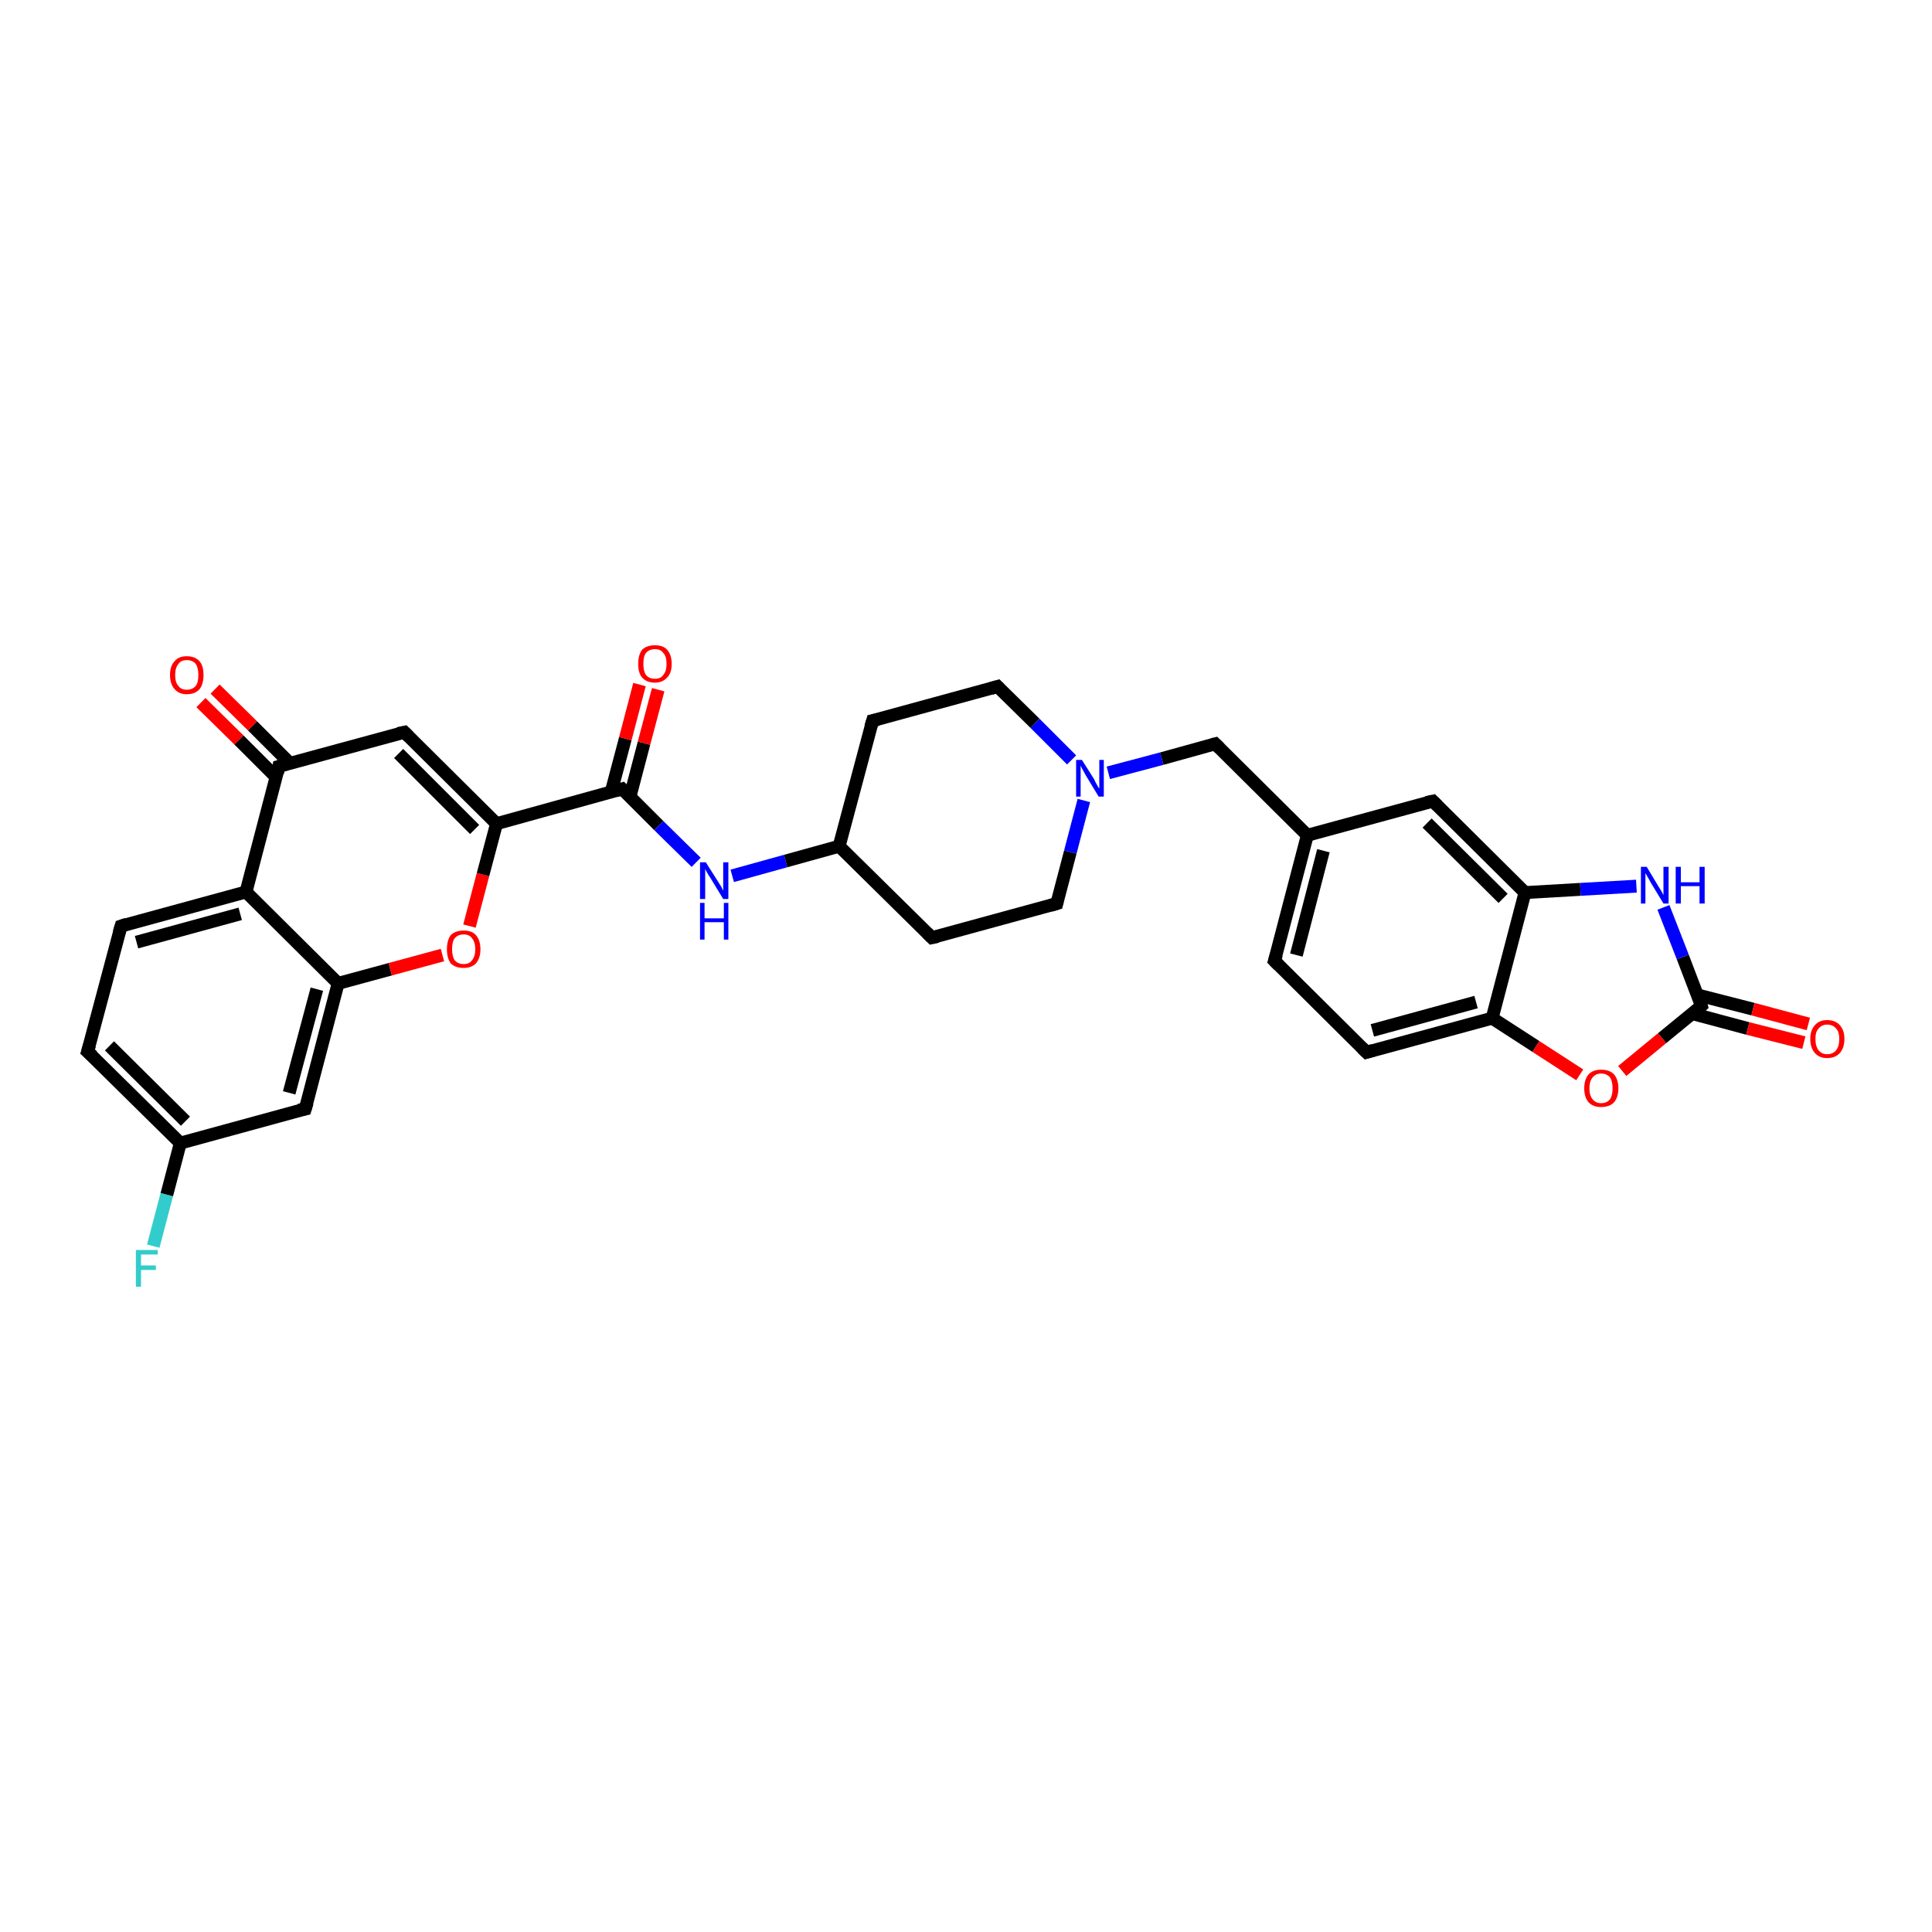 <?xml version='1.0' encoding='iso-8859-1'?>
<svg version='1.1' baseProfile='full'
              xmlns='http://www.w3.org/2000/svg'
                      xmlns:rdkit='http://www.rdkit.org/xml'
                      xmlns:xlink='http://www.w3.org/1999/xlink'
                  xml:space='preserve'
width='300px' height='300px' viewBox='0 0 300 300'>
<!-- END OF HEADER -->
<rect style='opacity:1.0;fill:#FFFFFF;stroke:none' width='300.0' height='300.0' x='0.0' y='0.0'> </rect>
<path class='bond-0 atom-0 atom-1' d='M 23.8,193.5 L 25.9,185.5' style='fill:none;fill-rule:evenodd;stroke:#33CCCC;stroke-width:2.0px;stroke-linecap:butt;stroke-linejoin:miter;stroke-opacity:1' />
<path class='bond-0 atom-0 atom-1' d='M 25.9,185.5 L 28.0,177.5' style='fill:none;fill-rule:evenodd;stroke:#000000;stroke-width:2.0px;stroke-linecap:butt;stroke-linejoin:miter;stroke-opacity:1' />
<path class='bond-1 atom-1 atom-2' d='M 28.0,177.5 L 13.6,163.3' style='fill:none;fill-rule:evenodd;stroke:#000000;stroke-width:2.0px;stroke-linecap:butt;stroke-linejoin:miter;stroke-opacity:1' />
<path class='bond-1 atom-1 atom-2' d='M 28.8,174.1 L 17.0,162.4' style='fill:none;fill-rule:evenodd;stroke:#000000;stroke-width:2.0px;stroke-linecap:butt;stroke-linejoin:miter;stroke-opacity:1' />
<path class='bond-2 atom-2 atom-3' d='M 13.6,163.3 L 18.8,143.8' style='fill:none;fill-rule:evenodd;stroke:#000000;stroke-width:2.0px;stroke-linecap:butt;stroke-linejoin:miter;stroke-opacity:1' />
<path class='bond-3 atom-3 atom-4' d='M 18.8,143.8 L 38.2,138.5' style='fill:none;fill-rule:evenodd;stroke:#000000;stroke-width:2.0px;stroke-linecap:butt;stroke-linejoin:miter;stroke-opacity:1' />
<path class='bond-3 atom-3 atom-4' d='M 21.2,146.3 L 37.3,141.9' style='fill:none;fill-rule:evenodd;stroke:#000000;stroke-width:2.0px;stroke-linecap:butt;stroke-linejoin:miter;stroke-opacity:1' />
<path class='bond-4 atom-4 atom-5' d='M 38.2,138.5 L 52.5,152.7' style='fill:none;fill-rule:evenodd;stroke:#000000;stroke-width:2.0px;stroke-linecap:butt;stroke-linejoin:miter;stroke-opacity:1' />
<path class='bond-5 atom-5 atom-6' d='M 52.5,152.7 L 47.4,172.2' style='fill:none;fill-rule:evenodd;stroke:#000000;stroke-width:2.0px;stroke-linecap:butt;stroke-linejoin:miter;stroke-opacity:1' />
<path class='bond-5 atom-5 atom-6' d='M 49.2,153.6 L 44.9,169.7' style='fill:none;fill-rule:evenodd;stroke:#000000;stroke-width:2.0px;stroke-linecap:butt;stroke-linejoin:miter;stroke-opacity:1' />
<path class='bond-6 atom-5 atom-7' d='M 52.5,152.7 L 60.6,150.5' style='fill:none;fill-rule:evenodd;stroke:#000000;stroke-width:2.0px;stroke-linecap:butt;stroke-linejoin:miter;stroke-opacity:1' />
<path class='bond-6 atom-5 atom-7' d='M 60.6,150.5 L 68.7,148.3' style='fill:none;fill-rule:evenodd;stroke:#FF0000;stroke-width:2.0px;stroke-linecap:butt;stroke-linejoin:miter;stroke-opacity:1' />
<path class='bond-7 atom-7 atom-8' d='M 72.9,143.8 L 75.0,135.8' style='fill:none;fill-rule:evenodd;stroke:#FF0000;stroke-width:2.0px;stroke-linecap:butt;stroke-linejoin:miter;stroke-opacity:1' />
<path class='bond-7 atom-7 atom-8' d='M 75.0,135.8 L 77.1,127.9' style='fill:none;fill-rule:evenodd;stroke:#000000;stroke-width:2.0px;stroke-linecap:butt;stroke-linejoin:miter;stroke-opacity:1' />
<path class='bond-8 atom-8 atom-9' d='M 77.1,127.9 L 62.8,113.7' style='fill:none;fill-rule:evenodd;stroke:#000000;stroke-width:2.0px;stroke-linecap:butt;stroke-linejoin:miter;stroke-opacity:1' />
<path class='bond-8 atom-8 atom-9' d='M 73.7,128.8 L 61.9,117.0' style='fill:none;fill-rule:evenodd;stroke:#000000;stroke-width:2.0px;stroke-linecap:butt;stroke-linejoin:miter;stroke-opacity:1' />
<path class='bond-9 atom-9 atom-10' d='M 62.8,113.7 L 43.3,119.0' style='fill:none;fill-rule:evenodd;stroke:#000000;stroke-width:2.0px;stroke-linecap:butt;stroke-linejoin:miter;stroke-opacity:1' />
<path class='bond-10 atom-10 atom-11' d='M 45.0,118.5 L 39.2,112.7' style='fill:none;fill-rule:evenodd;stroke:#000000;stroke-width:2.0px;stroke-linecap:butt;stroke-linejoin:miter;stroke-opacity:1' />
<path class='bond-10 atom-10 atom-11' d='M 39.2,112.7 L 33.4,107.0' style='fill:none;fill-rule:evenodd;stroke:#FF0000;stroke-width:2.0px;stroke-linecap:butt;stroke-linejoin:miter;stroke-opacity:1' />
<path class='bond-10 atom-10 atom-11' d='M 42.9,120.7 L 37.1,114.9' style='fill:none;fill-rule:evenodd;stroke:#000000;stroke-width:2.0px;stroke-linecap:butt;stroke-linejoin:miter;stroke-opacity:1' />
<path class='bond-10 atom-10 atom-11' d='M 37.1,114.9 L 31.2,109.1' style='fill:none;fill-rule:evenodd;stroke:#FF0000;stroke-width:2.0px;stroke-linecap:butt;stroke-linejoin:miter;stroke-opacity:1' />
<path class='bond-11 atom-8 atom-12' d='M 77.1,127.9 L 96.6,122.5' style='fill:none;fill-rule:evenodd;stroke:#000000;stroke-width:2.0px;stroke-linecap:butt;stroke-linejoin:miter;stroke-opacity:1' />
<path class='bond-12 atom-12 atom-13' d='M 97.8,123.8 L 100.0,115.4' style='fill:none;fill-rule:evenodd;stroke:#000000;stroke-width:2.0px;stroke-linecap:butt;stroke-linejoin:miter;stroke-opacity:1' />
<path class='bond-12 atom-12 atom-13' d='M 100.0,115.4 L 102.2,107.1' style='fill:none;fill-rule:evenodd;stroke:#FF0000;stroke-width:2.0px;stroke-linecap:butt;stroke-linejoin:miter;stroke-opacity:1' />
<path class='bond-12 atom-12 atom-13' d='M 94.9,123.0 L 97.1,114.7' style='fill:none;fill-rule:evenodd;stroke:#000000;stroke-width:2.0px;stroke-linecap:butt;stroke-linejoin:miter;stroke-opacity:1' />
<path class='bond-12 atom-12 atom-13' d='M 97.1,114.7 L 99.3,106.3' style='fill:none;fill-rule:evenodd;stroke:#FF0000;stroke-width:2.0px;stroke-linecap:butt;stroke-linejoin:miter;stroke-opacity:1' />
<path class='bond-13 atom-12 atom-14' d='M 96.6,122.5 L 102.3,128.2' style='fill:none;fill-rule:evenodd;stroke:#000000;stroke-width:2.0px;stroke-linecap:butt;stroke-linejoin:miter;stroke-opacity:1' />
<path class='bond-13 atom-12 atom-14' d='M 102.3,128.2 L 108.1,133.9' style='fill:none;fill-rule:evenodd;stroke:#0000FF;stroke-width:2.0px;stroke-linecap:butt;stroke-linejoin:miter;stroke-opacity:1' />
<path class='bond-14 atom-14 atom-15' d='M 113.7,136.0 L 122.0,133.7' style='fill:none;fill-rule:evenodd;stroke:#0000FF;stroke-width:2.0px;stroke-linecap:butt;stroke-linejoin:miter;stroke-opacity:1' />
<path class='bond-14 atom-14 atom-15' d='M 122.0,133.7 L 130.3,131.4' style='fill:none;fill-rule:evenodd;stroke:#000000;stroke-width:2.0px;stroke-linecap:butt;stroke-linejoin:miter;stroke-opacity:1' />
<path class='bond-15 atom-15 atom-16' d='M 130.3,131.4 L 144.7,145.6' style='fill:none;fill-rule:evenodd;stroke:#000000;stroke-width:2.0px;stroke-linecap:butt;stroke-linejoin:miter;stroke-opacity:1' />
<path class='bond-16 atom-16 atom-17' d='M 144.7,145.6 L 164.1,140.3' style='fill:none;fill-rule:evenodd;stroke:#000000;stroke-width:2.0px;stroke-linecap:butt;stroke-linejoin:miter;stroke-opacity:1' />
<path class='bond-17 atom-17 atom-18' d='M 164.1,140.3 L 166.2,132.3' style='fill:none;fill-rule:evenodd;stroke:#000000;stroke-width:2.0px;stroke-linecap:butt;stroke-linejoin:miter;stroke-opacity:1' />
<path class='bond-17 atom-17 atom-18' d='M 166.2,132.3 L 168.3,124.3' style='fill:none;fill-rule:evenodd;stroke:#0000FF;stroke-width:2.0px;stroke-linecap:butt;stroke-linejoin:miter;stroke-opacity:1' />
<path class='bond-18 atom-18 atom-19' d='M 172.1,120.0 L 180.4,117.8' style='fill:none;fill-rule:evenodd;stroke:#0000FF;stroke-width:2.0px;stroke-linecap:butt;stroke-linejoin:miter;stroke-opacity:1' />
<path class='bond-18 atom-18 atom-19' d='M 180.4,117.8 L 188.7,115.5' style='fill:none;fill-rule:evenodd;stroke:#000000;stroke-width:2.0px;stroke-linecap:butt;stroke-linejoin:miter;stroke-opacity:1' />
<path class='bond-19 atom-19 atom-20' d='M 188.7,115.5 L 203.0,129.7' style='fill:none;fill-rule:evenodd;stroke:#000000;stroke-width:2.0px;stroke-linecap:butt;stroke-linejoin:miter;stroke-opacity:1' />
<path class='bond-20 atom-20 atom-21' d='M 203.0,129.7 L 197.9,149.2' style='fill:none;fill-rule:evenodd;stroke:#000000;stroke-width:2.0px;stroke-linecap:butt;stroke-linejoin:miter;stroke-opacity:1' />
<path class='bond-20 atom-20 atom-21' d='M 205.5,132.1 L 201.3,148.3' style='fill:none;fill-rule:evenodd;stroke:#000000;stroke-width:2.0px;stroke-linecap:butt;stroke-linejoin:miter;stroke-opacity:1' />
<path class='bond-21 atom-21 atom-22' d='M 197.9,149.2 L 212.2,163.4' style='fill:none;fill-rule:evenodd;stroke:#000000;stroke-width:2.0px;stroke-linecap:butt;stroke-linejoin:miter;stroke-opacity:1' />
<path class='bond-22 atom-22 atom-23' d='M 212.2,163.4 L 231.7,158.1' style='fill:none;fill-rule:evenodd;stroke:#000000;stroke-width:2.0px;stroke-linecap:butt;stroke-linejoin:miter;stroke-opacity:1' />
<path class='bond-22 atom-22 atom-23' d='M 213.1,160.0 L 229.2,155.6' style='fill:none;fill-rule:evenodd;stroke:#000000;stroke-width:2.0px;stroke-linecap:butt;stroke-linejoin:miter;stroke-opacity:1' />
<path class='bond-23 atom-23 atom-24' d='M 231.7,158.1 L 238.5,162.5' style='fill:none;fill-rule:evenodd;stroke:#000000;stroke-width:2.0px;stroke-linecap:butt;stroke-linejoin:miter;stroke-opacity:1' />
<path class='bond-23 atom-23 atom-24' d='M 238.5,162.5 L 245.3,166.9' style='fill:none;fill-rule:evenodd;stroke:#FF0000;stroke-width:2.0px;stroke-linecap:butt;stroke-linejoin:miter;stroke-opacity:1' />
<path class='bond-24 atom-24 atom-25' d='M 251.9,166.3 L 258.1,161.2' style='fill:none;fill-rule:evenodd;stroke:#FF0000;stroke-width:2.0px;stroke-linecap:butt;stroke-linejoin:miter;stroke-opacity:1' />
<path class='bond-24 atom-24 atom-25' d='M 258.1,161.2 L 264.2,156.2' style='fill:none;fill-rule:evenodd;stroke:#000000;stroke-width:2.0px;stroke-linecap:butt;stroke-linejoin:miter;stroke-opacity:1' />
<path class='bond-25 atom-25 atom-26' d='M 262.8,157.4 L 271.4,159.7' style='fill:none;fill-rule:evenodd;stroke:#000000;stroke-width:2.0px;stroke-linecap:butt;stroke-linejoin:miter;stroke-opacity:1' />
<path class='bond-25 atom-25 atom-26' d='M 271.4,159.7 L 280.1,161.9' style='fill:none;fill-rule:evenodd;stroke:#FF0000;stroke-width:2.0px;stroke-linecap:butt;stroke-linejoin:miter;stroke-opacity:1' />
<path class='bond-25 atom-25 atom-26' d='M 263.6,154.5 L 272.2,156.7' style='fill:none;fill-rule:evenodd;stroke:#000000;stroke-width:2.0px;stroke-linecap:butt;stroke-linejoin:miter;stroke-opacity:1' />
<path class='bond-25 atom-25 atom-26' d='M 272.2,156.7 L 280.8,159.0' style='fill:none;fill-rule:evenodd;stroke:#FF0000;stroke-width:2.0px;stroke-linecap:butt;stroke-linejoin:miter;stroke-opacity:1' />
<path class='bond-26 atom-25 atom-27' d='M 264.2,156.2 L 261.3,148.6' style='fill:none;fill-rule:evenodd;stroke:#000000;stroke-width:2.0px;stroke-linecap:butt;stroke-linejoin:miter;stroke-opacity:1' />
<path class='bond-26 atom-25 atom-27' d='M 261.3,148.6 L 258.3,140.9' style='fill:none;fill-rule:evenodd;stroke:#0000FF;stroke-width:2.0px;stroke-linecap:butt;stroke-linejoin:miter;stroke-opacity:1' />
<path class='bond-27 atom-27 atom-28' d='M 254.1,137.6 L 245.4,138.1' style='fill:none;fill-rule:evenodd;stroke:#0000FF;stroke-width:2.0px;stroke-linecap:butt;stroke-linejoin:miter;stroke-opacity:1' />
<path class='bond-27 atom-27 atom-28' d='M 245.4,138.1 L 236.8,138.6' style='fill:none;fill-rule:evenodd;stroke:#000000;stroke-width:2.0px;stroke-linecap:butt;stroke-linejoin:miter;stroke-opacity:1' />
<path class='bond-28 atom-28 atom-29' d='M 236.8,138.6 L 222.5,124.4' style='fill:none;fill-rule:evenodd;stroke:#000000;stroke-width:2.0px;stroke-linecap:butt;stroke-linejoin:miter;stroke-opacity:1' />
<path class='bond-28 atom-28 atom-29' d='M 233.4,139.5 L 221.6,127.8' style='fill:none;fill-rule:evenodd;stroke:#000000;stroke-width:2.0px;stroke-linecap:butt;stroke-linejoin:miter;stroke-opacity:1' />
<path class='bond-29 atom-18 atom-30' d='M 166.4,118.0 L 160.7,112.3' style='fill:none;fill-rule:evenodd;stroke:#0000FF;stroke-width:2.0px;stroke-linecap:butt;stroke-linejoin:miter;stroke-opacity:1' />
<path class='bond-29 atom-18 atom-30' d='M 160.7,112.3 L 154.9,106.6' style='fill:none;fill-rule:evenodd;stroke:#000000;stroke-width:2.0px;stroke-linecap:butt;stroke-linejoin:miter;stroke-opacity:1' />
<path class='bond-30 atom-30 atom-31' d='M 154.9,106.6 L 135.5,111.9' style='fill:none;fill-rule:evenodd;stroke:#000000;stroke-width:2.0px;stroke-linecap:butt;stroke-linejoin:miter;stroke-opacity:1' />
<path class='bond-31 atom-6 atom-1' d='M 47.4,172.2 L 28.0,177.5' style='fill:none;fill-rule:evenodd;stroke:#000000;stroke-width:2.0px;stroke-linecap:butt;stroke-linejoin:miter;stroke-opacity:1' />
<path class='bond-32 atom-31 atom-15' d='M 135.5,111.9 L 130.3,131.4' style='fill:none;fill-rule:evenodd;stroke:#000000;stroke-width:2.0px;stroke-linecap:butt;stroke-linejoin:miter;stroke-opacity:1' />
<path class='bond-33 atom-10 atom-4' d='M 43.3,119.0 L 38.2,138.5' style='fill:none;fill-rule:evenodd;stroke:#000000;stroke-width:2.0px;stroke-linecap:butt;stroke-linejoin:miter;stroke-opacity:1' />
<path class='bond-34 atom-29 atom-20' d='M 222.5,124.4 L 203.0,129.7' style='fill:none;fill-rule:evenodd;stroke:#000000;stroke-width:2.0px;stroke-linecap:butt;stroke-linejoin:miter;stroke-opacity:1' />
<path class='bond-35 atom-28 atom-23' d='M 236.8,138.6 L 231.7,158.1' style='fill:none;fill-rule:evenodd;stroke:#000000;stroke-width:2.0px;stroke-linecap:butt;stroke-linejoin:miter;stroke-opacity:1' />
<path d='M 14.4,164.0 L 13.6,163.3 L 13.9,162.3' style='fill:none;stroke:#000000;stroke-width:2.0px;stroke-linecap:butt;stroke-linejoin:miter;stroke-opacity:1;' />
<path d='M 18.5,144.8 L 18.8,143.8 L 19.7,143.5' style='fill:none;stroke:#000000;stroke-width:2.0px;stroke-linecap:butt;stroke-linejoin:miter;stroke-opacity:1;' />
<path d='M 47.7,171.2 L 47.4,172.2 L 46.4,172.4' style='fill:none;stroke:#000000;stroke-width:2.0px;stroke-linecap:butt;stroke-linejoin:miter;stroke-opacity:1;' />
<path d='M 63.5,114.4 L 62.8,113.7 L 61.8,113.9' style='fill:none;stroke:#000000;stroke-width:2.0px;stroke-linecap:butt;stroke-linejoin:miter;stroke-opacity:1;' />
<path d='M 44.3,118.7 L 43.3,119.0 L 43.1,120.0' style='fill:none;stroke:#000000;stroke-width:2.0px;stroke-linecap:butt;stroke-linejoin:miter;stroke-opacity:1;' />
<path d='M 95.6,122.8 L 96.6,122.5 L 96.9,122.8' style='fill:none;stroke:#000000;stroke-width:2.0px;stroke-linecap:butt;stroke-linejoin:miter;stroke-opacity:1;' />
<path d='M 144.0,144.9 L 144.7,145.6 L 145.6,145.4' style='fill:none;stroke:#000000;stroke-width:2.0px;stroke-linecap:butt;stroke-linejoin:miter;stroke-opacity:1;' />
<path d='M 163.1,140.6 L 164.1,140.3 L 164.2,139.9' style='fill:none;stroke:#000000;stroke-width:2.0px;stroke-linecap:butt;stroke-linejoin:miter;stroke-opacity:1;' />
<path d='M 188.3,115.6 L 188.7,115.5 L 189.4,116.2' style='fill:none;stroke:#000000;stroke-width:2.0px;stroke-linecap:butt;stroke-linejoin:miter;stroke-opacity:1;' />
<path d='M 198.2,148.2 L 197.9,149.2 L 198.6,149.9' style='fill:none;stroke:#000000;stroke-width:2.0px;stroke-linecap:butt;stroke-linejoin:miter;stroke-opacity:1;' />
<path d='M 211.5,162.7 L 212.2,163.4 L 213.2,163.1' style='fill:none;stroke:#000000;stroke-width:2.0px;stroke-linecap:butt;stroke-linejoin:miter;stroke-opacity:1;' />
<path d='M 263.9,156.5 L 264.2,156.2 L 264.1,155.8' style='fill:none;stroke:#000000;stroke-width:2.0px;stroke-linecap:butt;stroke-linejoin:miter;stroke-opacity:1;' />
<path d='M 223.2,125.1 L 222.5,124.4 L 221.5,124.6' style='fill:none;stroke:#000000;stroke-width:2.0px;stroke-linecap:butt;stroke-linejoin:miter;stroke-opacity:1;' />
<path d='M 155.2,106.9 L 154.9,106.6 L 153.9,106.9' style='fill:none;stroke:#000000;stroke-width:2.0px;stroke-linecap:butt;stroke-linejoin:miter;stroke-opacity:1;' />
<path d='M 136.4,111.7 L 135.5,111.9 L 135.2,112.9' style='fill:none;stroke:#000000;stroke-width:2.0px;stroke-linecap:butt;stroke-linejoin:miter;stroke-opacity:1;' />
<path class='atom-0' d='M 21.1 194.1
L 24.5 194.1
L 24.5 194.8
L 21.9 194.8
L 21.9 196.5
L 24.2 196.5
L 24.2 197.2
L 21.9 197.2
L 21.9 199.8
L 21.1 199.8
L 21.1 194.1
' fill='#33CCCC'/>
<path class='atom-7' d='M 69.4 147.4
Q 69.4 146.0, 70.0 145.2
Q 70.7 144.5, 72.0 144.5
Q 73.3 144.5, 73.9 145.2
Q 74.6 146.0, 74.6 147.4
Q 74.6 148.8, 73.9 149.6
Q 73.2 150.3, 72.0 150.3
Q 70.7 150.3, 70.0 149.6
Q 69.4 148.8, 69.4 147.4
M 72.0 149.7
Q 72.9 149.7, 73.3 149.1
Q 73.8 148.5, 73.8 147.4
Q 73.8 146.3, 73.3 145.7
Q 72.9 145.1, 72.0 145.1
Q 71.1 145.1, 70.6 145.7
Q 70.2 146.2, 70.2 147.4
Q 70.2 148.5, 70.6 149.1
Q 71.1 149.7, 72.0 149.7
' fill='#FF0000'/>
<path class='atom-11' d='M 26.4 104.8
Q 26.4 103.4, 27.1 102.7
Q 27.7 101.9, 29.0 101.9
Q 30.3 101.9, 31.0 102.7
Q 31.6 103.4, 31.6 104.8
Q 31.6 106.2, 31.0 107.0
Q 30.3 107.8, 29.0 107.8
Q 27.8 107.8, 27.1 107.0
Q 26.4 106.2, 26.4 104.8
M 29.0 107.1
Q 29.9 107.1, 30.4 106.5
Q 30.8 106.0, 30.8 104.8
Q 30.8 103.7, 30.4 103.1
Q 29.9 102.5, 29.0 102.5
Q 28.1 102.5, 27.7 103.1
Q 27.2 103.7, 27.2 104.8
Q 27.2 106.0, 27.7 106.5
Q 28.1 107.1, 29.0 107.1
' fill='#FF0000'/>
<path class='atom-13' d='M 99.1 103.1
Q 99.1 101.7, 99.7 100.9
Q 100.4 100.2, 101.7 100.2
Q 103.0 100.2, 103.6 100.9
Q 104.3 101.7, 104.3 103.1
Q 104.3 104.5, 103.6 105.2
Q 102.9 106.0, 101.7 106.0
Q 100.4 106.0, 99.7 105.2
Q 99.1 104.5, 99.1 103.1
M 101.7 105.4
Q 102.6 105.4, 103.0 104.8
Q 103.5 104.2, 103.5 103.1
Q 103.5 101.9, 103.0 101.4
Q 102.6 100.8, 101.7 100.8
Q 100.8 100.8, 100.3 101.4
Q 99.9 101.9, 99.9 103.1
Q 99.9 104.2, 100.3 104.8
Q 100.8 105.4, 101.7 105.4
' fill='#FF0000'/>
<path class='atom-14' d='M 109.6 133.9
L 111.5 136.9
Q 111.7 137.2, 112.0 137.7
Q 112.3 138.3, 112.3 138.3
L 112.3 133.9
L 113.1 133.9
L 113.1 139.6
L 112.3 139.6
L 110.3 136.3
Q 110.0 135.9, 109.8 135.5
Q 109.5 135.0, 109.5 134.9
L 109.5 139.6
L 108.7 139.6
L 108.7 133.9
L 109.6 133.9
' fill='#0000FF'/>
<path class='atom-14' d='M 108.7 140.2
L 109.4 140.2
L 109.4 142.6
L 112.4 142.6
L 112.4 140.2
L 113.1 140.2
L 113.1 145.9
L 112.4 145.9
L 112.4 143.2
L 109.4 143.2
L 109.4 145.9
L 108.7 145.9
L 108.7 140.2
' fill='#0000FF'/>
<path class='atom-18' d='M 168.0 118.0
L 169.9 121.0
Q 170.0 121.3, 170.3 121.8
Q 170.6 122.4, 170.7 122.4
L 170.7 118.0
L 171.4 118.0
L 171.4 123.7
L 170.6 123.7
L 168.6 120.4
Q 168.4 120.0, 168.1 119.5
Q 167.9 119.1, 167.8 118.9
L 167.8 123.7
L 167.1 123.7
L 167.1 118.0
L 168.0 118.0
' fill='#0000FF'/>
<path class='atom-24' d='M 246.0 169.0
Q 246.0 167.6, 246.7 166.8
Q 247.4 166.1, 248.6 166.1
Q 249.9 166.1, 250.6 166.8
Q 251.3 167.6, 251.3 169.0
Q 251.3 170.4, 250.6 171.2
Q 249.9 171.9, 248.6 171.9
Q 247.4 171.9, 246.7 171.2
Q 246.0 170.4, 246.0 169.0
M 248.6 171.3
Q 249.5 171.3, 250.0 170.7
Q 250.4 170.1, 250.4 169.0
Q 250.4 167.9, 250.0 167.3
Q 249.5 166.7, 248.6 166.7
Q 247.8 166.7, 247.3 167.3
Q 246.8 167.9, 246.8 169.0
Q 246.8 170.1, 247.3 170.7
Q 247.8 171.3, 248.6 171.3
' fill='#FF0000'/>
<path class='atom-26' d='M 281.1 161.3
Q 281.1 160.0, 281.8 159.2
Q 282.5 158.4, 283.7 158.4
Q 285.0 158.4, 285.7 159.2
Q 286.4 160.0, 286.4 161.3
Q 286.4 162.7, 285.7 163.5
Q 285.0 164.3, 283.7 164.3
Q 282.5 164.3, 281.8 163.5
Q 281.1 162.7, 281.1 161.3
M 283.7 163.7
Q 284.6 163.7, 285.1 163.1
Q 285.6 162.5, 285.6 161.3
Q 285.6 160.2, 285.1 159.7
Q 284.6 159.1, 283.7 159.1
Q 282.9 159.1, 282.4 159.7
Q 281.9 160.2, 281.9 161.3
Q 281.9 162.5, 282.4 163.1
Q 282.9 163.7, 283.7 163.7
' fill='#FF0000'/>
<path class='atom-27' d='M 255.7 134.6
L 257.5 137.6
Q 257.7 137.9, 258.0 138.4
Q 258.3 139.0, 258.3 139.0
L 258.3 134.6
L 259.1 134.6
L 259.1 140.3
L 258.3 140.3
L 256.3 137.0
Q 256.1 136.6, 255.8 136.1
Q 255.6 135.7, 255.5 135.6
L 255.5 140.3
L 254.8 140.3
L 254.8 134.6
L 255.7 134.6
' fill='#0000FF'/>
<path class='atom-27' d='M 260.2 134.6
L 261.0 134.6
L 261.0 137.0
L 263.9 137.0
L 263.9 134.6
L 264.7 134.6
L 264.7 140.3
L 263.9 140.3
L 263.9 137.6
L 261.0 137.6
L 261.0 140.3
L 260.2 140.3
L 260.2 134.6
' fill='#0000FF'/>
</svg>
